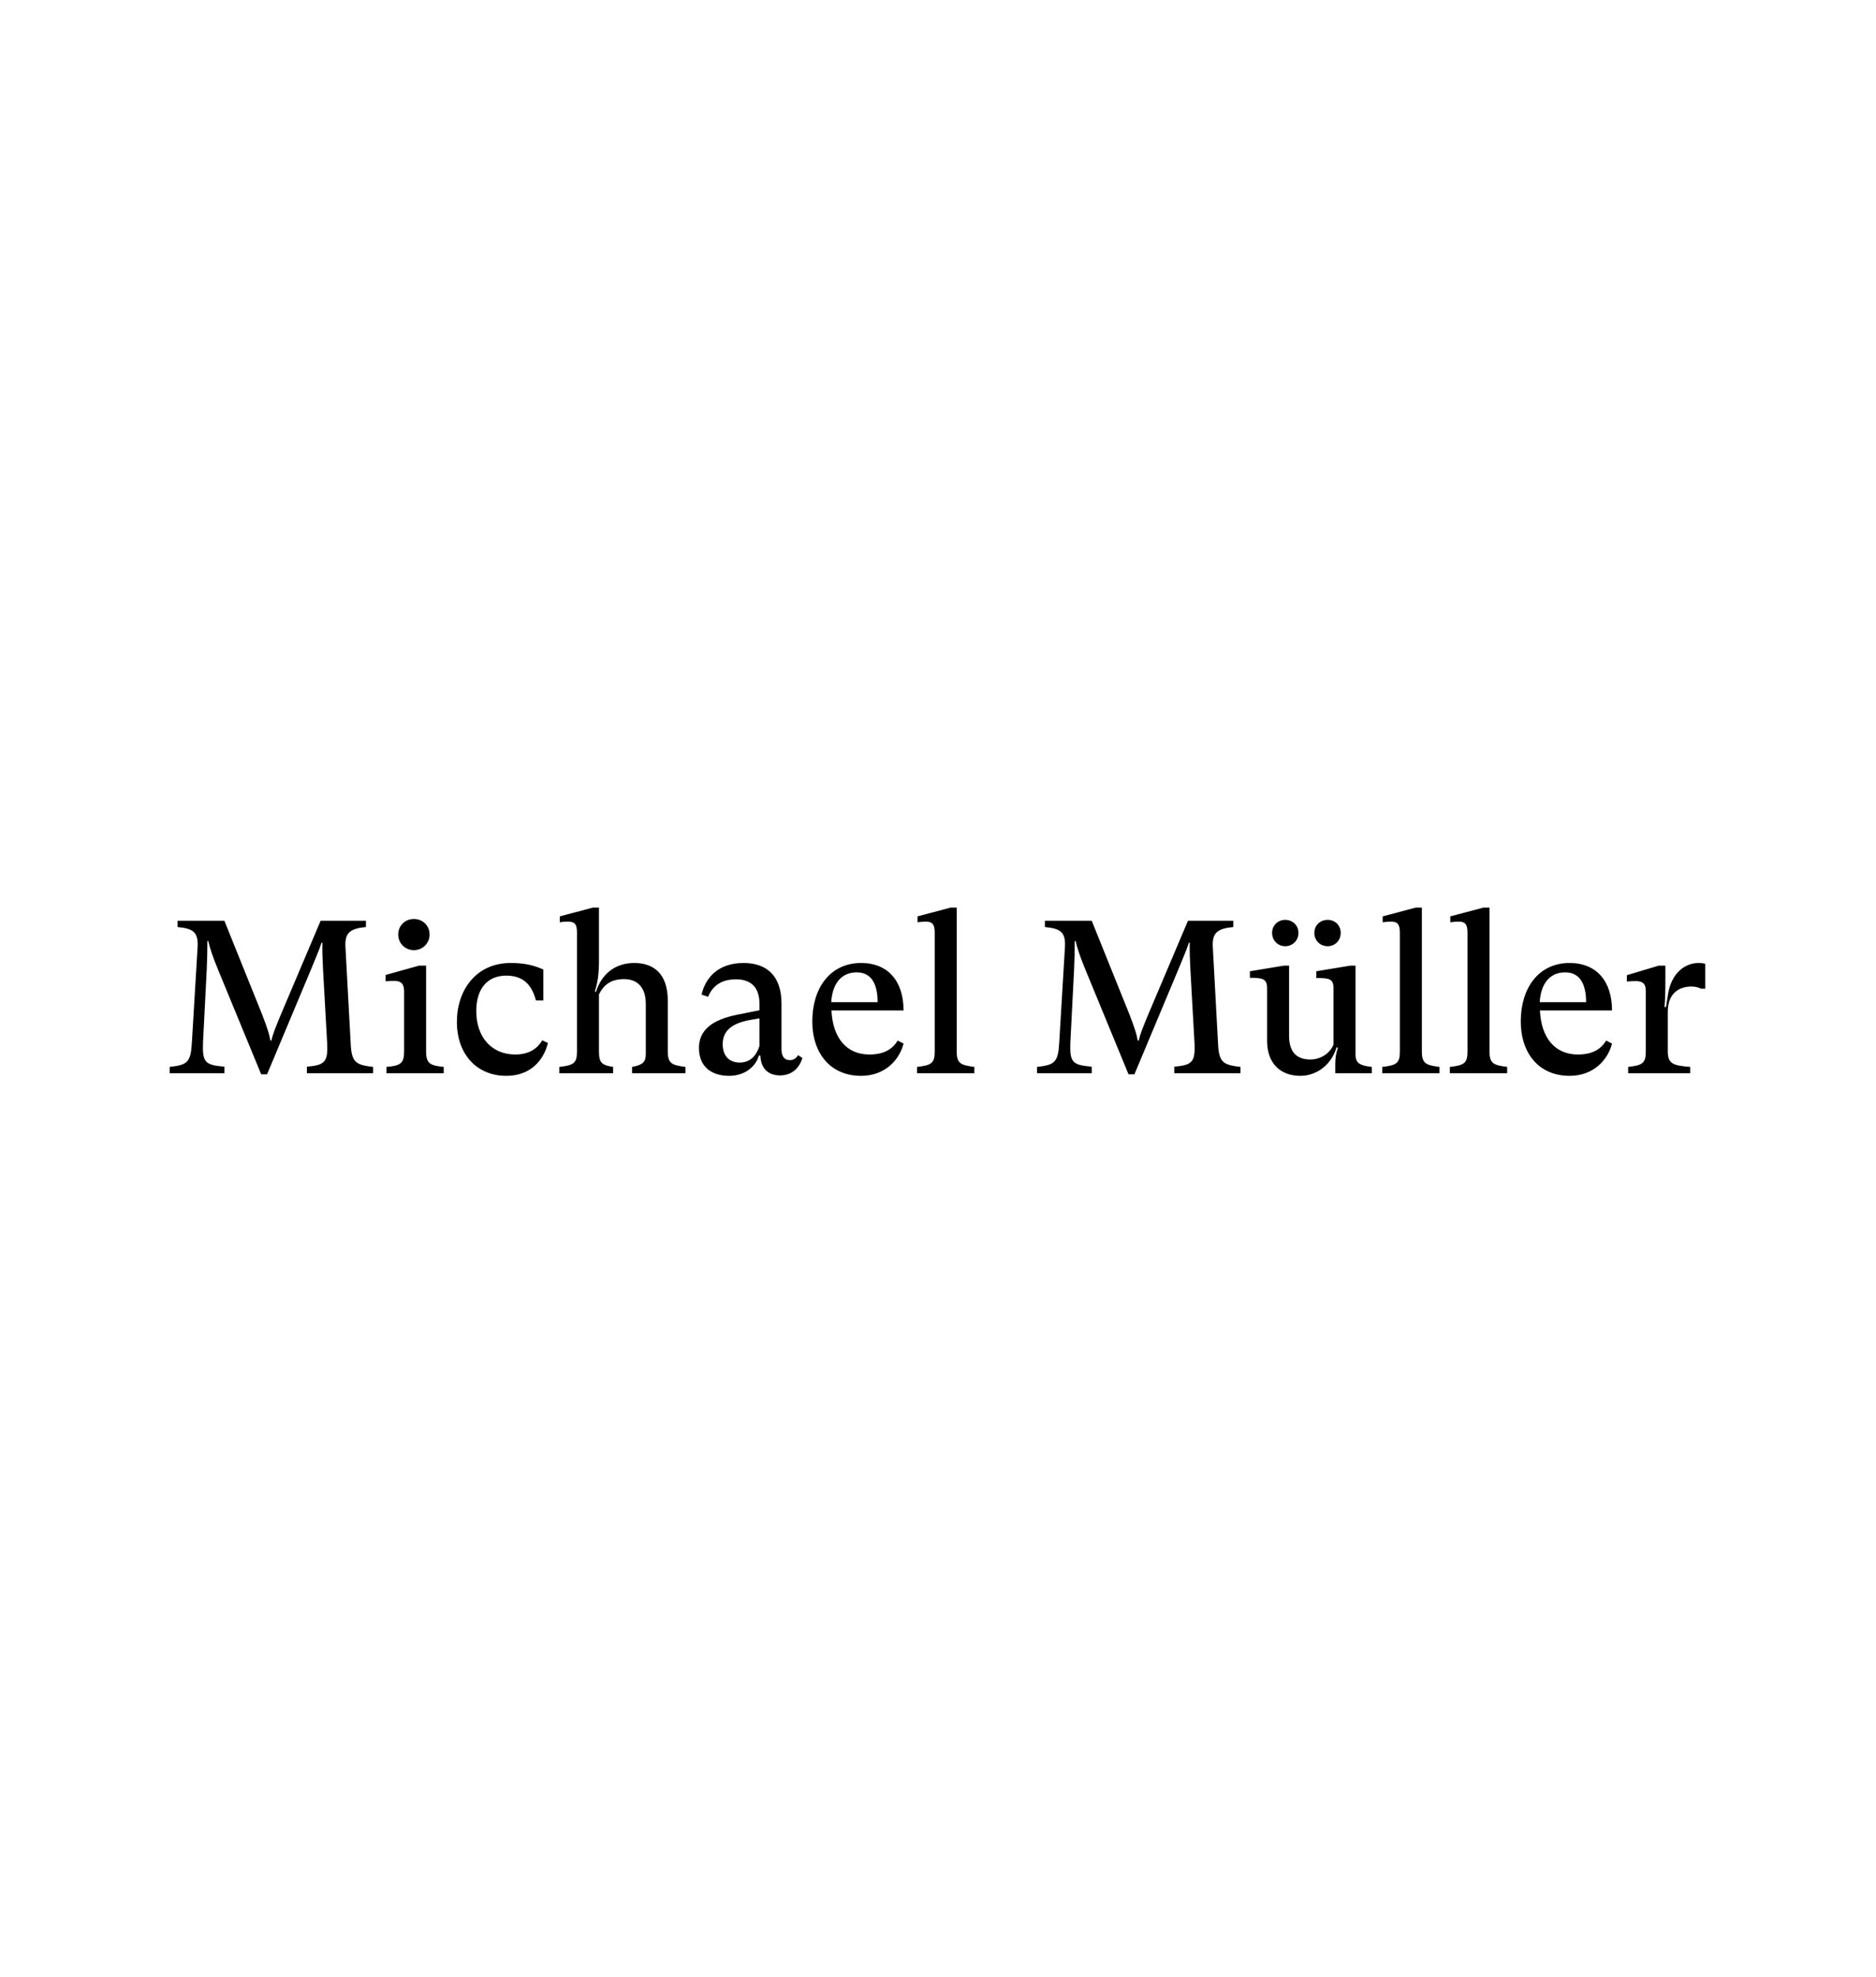 <svg xmlns="http://www.w3.org/2000/svg" width="280" height="295" viewBox="0 0 280 295" fill="none"><g clip-path="url(#clip0_4414_3468)"><path d="M39.86 160.309L46.589 144.251C47.011 143.178 47.694 141.65 47.987 140.675H48.117C48.084 141.975 48.149 143.308 48.214 144.641L48.832 155.726C48.962 158.489 48.442 158.944 45.809 159.171V160.146H55.691V159.204C53.123 158.911 52.473 158.554 52.343 155.726L51.562 141.358C51.432 139.212 52.213 138.562 54.618 138.334V137.392H47.857L41.941 151.337C41.063 153.45 40.673 154.458 40.51 155.27H40.348C40.218 154.425 39.99 153.645 39.145 151.435L33.489 137.392H26.5V138.334C28.808 138.562 29.62 139.05 29.49 141.358L28.645 155.466C28.483 158.489 28.028 158.911 25.33 159.204V160.146H33.489V159.171C30.661 158.911 30.173 158.619 30.303 155.498L30.856 144.673C30.921 143.21 30.953 141.845 30.953 140.415H31.083C31.343 141.553 31.798 142.885 32.579 144.771L38.982 160.309H39.86ZM61.776 141.78C63.108 141.78 64.116 140.74 64.116 139.44C64.116 138.139 63.108 137.132 61.776 137.132C60.443 137.132 59.435 138.139 59.435 139.44C59.435 140.74 60.443 141.78 61.776 141.78ZM66.228 159.204C64.214 159.009 63.596 158.716 63.596 156.896V144.088H62.556L57.55 145.486V146.429C58.037 146.396 58.46 146.364 58.785 146.364C59.858 146.364 60.312 146.786 60.312 147.924V156.928C60.312 158.651 59.793 159.041 57.68 159.204V160.146H66.228V159.204ZM75.572 160.537C79.148 160.537 81.131 158.261 81.781 155.628L80.935 155.238C80.253 156.376 79.083 157.351 76.904 157.351C73.362 157.351 71.085 154.75 71.085 150.882C71.085 147.599 72.679 145.583 75.572 145.583C78.01 145.583 79.343 146.851 79.993 149.289H81.097V144.673C79.44 143.926 77.978 143.698 76.222 143.698C71.02 143.698 68.193 147.794 68.193 152.475C68.193 157.351 71.184 160.537 75.572 160.537ZM91.511 160.146V159.204C89.886 158.944 89.398 158.651 89.398 156.928V148.379C90.114 146.949 91.186 146.104 93.137 146.104C95.055 146.104 96.387 147.241 96.387 149.809V157.253C96.387 158.489 95.932 158.911 94.339 159.204V160.146H102.304V159.204C100.288 158.944 99.671 158.716 99.671 156.896V149.322C99.671 145.258 97.525 143.698 94.665 143.698C91.836 143.698 89.788 145.323 88.943 148.021L88.781 147.956C89.203 146.624 89.398 145.388 89.398 143.276V135.441H88.456L83.547 136.742V137.619C83.913 137.559 84.282 137.526 84.652 137.522C85.823 137.522 86.115 137.879 86.115 139.212V156.928C86.115 158.651 85.595 158.976 83.482 159.204V160.146H91.511ZM119.112 157.448C118.852 157.904 118.462 158.196 117.877 158.196C117.032 158.196 116.641 157.578 116.641 156.571V149.744C116.641 145.616 114.431 143.698 110.985 143.698C107.084 143.698 105.264 146.006 104.711 148.412L105.687 148.737C106.369 147.079 107.702 146.136 109.848 146.136C112.253 146.136 113.358 147.501 113.358 149.809V150.752L110.108 151.402C106.142 152.182 104.321 153.808 104.321 156.376C104.321 159.139 106.142 160.537 108.84 160.537C111.245 160.537 112.838 159.074 113.261 157.513H113.488C113.553 159.496 114.724 160.472 116.414 160.472C117.942 160.472 119.209 159.659 119.762 157.871L119.112 157.448ZM110.4 158.554C108.775 158.554 107.865 157.481 107.865 155.823C107.865 153.743 109.327 152.735 111.7 152.247L113.358 151.955V156.051C112.838 157.741 111.798 158.554 110.4 158.554ZM129.755 157.351C126.342 157.351 124.294 154.88 124.099 150.785H134.859C134.859 146.494 132.616 143.698 128.52 143.698C123.904 143.698 121.238 147.436 121.238 152.41C121.238 157.156 123.936 160.537 128.52 160.537C132.128 160.537 134.241 158.131 134.859 155.726L133.981 155.27C133.168 156.636 131.836 157.351 129.755 157.351ZM127.87 145.096C130.145 145.096 130.99 146.981 130.99 149.549H124.066C124.229 146.786 125.562 145.096 127.87 145.096ZM145.426 159.204C143.411 158.944 142.793 158.716 142.793 156.896V135.441H141.851L136.942 136.742V137.619C137.462 137.554 137.852 137.522 138.177 137.522C139.185 137.522 139.51 137.944 139.51 139.212V156.928C139.51 158.651 138.99 158.976 136.877 159.204V160.146H145.426V159.204ZM169.315 160.309L176.044 144.251C176.467 143.178 177.149 141.65 177.442 140.675H177.572C177.539 141.975 177.604 143.308 177.669 144.641L178.287 155.726C178.417 158.489 177.897 158.944 175.264 159.171V160.146H185.146V159.204C182.578 158.911 181.928 158.554 181.798 155.726L181.018 141.358C180.887 139.212 181.668 138.562 184.073 138.334V137.392H177.312L171.396 151.337C170.518 153.45 170.128 154.458 169.965 155.27H169.803C169.673 154.425 169.445 153.645 168.6 151.435L162.944 137.392H155.955V138.334C158.263 138.562 159.076 139.05 158.945 141.358L158.1 155.466C157.938 158.489 157.483 158.911 154.785 159.204V160.146H162.944V159.171C160.116 158.911 159.628 158.619 159.758 155.498L160.311 144.673C160.376 143.21 160.408 141.845 160.408 140.415H160.538C160.798 141.553 161.253 142.885 162.034 144.771L168.437 160.309H169.315ZM191.816 141.195C192.921 141.195 193.799 140.35 193.799 139.212C193.799 138.074 192.921 137.262 191.816 137.262C190.743 137.262 189.865 138.074 189.865 139.212C189.865 140.35 190.743 141.195 191.816 141.195ZM198.155 141.195C199.26 141.195 200.105 140.35 200.105 139.212C200.105 138.074 199.26 137.262 198.155 137.262C197.049 137.262 196.172 138.074 196.172 139.212C196.172 140.35 197.049 141.195 198.155 141.195ZM204.754 159.204C202.966 159.009 202.316 158.651 202.316 157.351V144.088H201.568L196.464 144.933V145.941C198.382 145.941 199.032 146.039 199.032 147.501V155.856C198.512 157.221 197.049 158.099 195.587 158.099C193.116 158.099 192.401 156.506 192.401 154.555V144.088H191.653L186.55 144.933V145.909C188.468 145.909 189.118 146.039 189.118 147.501V155.303C189.118 158.781 191.198 160.537 194.091 160.537C196.367 160.537 198.675 159.041 199.487 156.278L199.682 156.343C199.39 157.221 199.292 157.871 199.292 158.911V160.146H204.754V159.204ZM214.852 159.204C212.837 158.944 212.219 158.716 212.219 156.896V135.441H211.276L206.368 136.742V137.619C206.888 137.554 207.278 137.522 207.603 137.522C208.611 137.522 208.936 137.944 208.936 139.212V156.928C208.936 158.651 208.416 158.976 206.303 159.204V160.146H214.852V159.204ZM224.947 159.204C222.931 158.944 222.314 158.716 222.314 156.896V135.441H221.371L216.463 136.742V137.619C216.983 137.554 217.373 137.522 217.698 137.522C218.706 137.522 219.031 137.944 219.031 139.212V156.928C219.031 158.651 218.511 158.976 216.398 159.204V160.146H224.947V159.204ZM235.497 157.351C232.084 157.351 230.036 154.88 229.841 150.785H240.6C240.6 146.494 238.357 143.698 234.262 143.698C229.646 143.698 226.98 147.436 226.98 152.41C226.98 157.156 229.678 160.537 234.262 160.537C237.87 160.537 239.983 158.131 240.6 155.726L239.723 155.27C238.91 156.636 237.577 157.351 235.497 157.351ZM233.611 145.096C235.887 145.096 236.732 146.981 236.732 149.549H229.808C229.971 146.786 231.303 145.096 233.611 145.096ZM253.54 143.698C251.557 143.698 249.477 145.096 248.956 148.379L248.664 150.264H248.436C248.501 149.517 248.566 148.119 248.566 146.721V144.088H247.591L242.813 145.518V146.461C243.3 146.429 243.82 146.396 244.113 146.396C245.251 146.396 245.641 146.851 245.641 147.859V156.928C245.641 158.651 245.121 158.976 243.008 159.204V160.146H252.272V159.204C249.737 159.009 248.924 158.749 248.924 156.896V150.98C248.924 148.119 250.712 147.209 252.467 147.209C252.962 147.209 253.451 147.32 253.897 147.534H254.515V143.828C254.255 143.731 253.897 143.698 253.54 143.698Z" fill="black"/></g><defs><clipPath id="clip0_4414_3468"><rect width="230" height="25.76" fill="white" transform="translate(25 135)"/></clipPath></defs></svg>